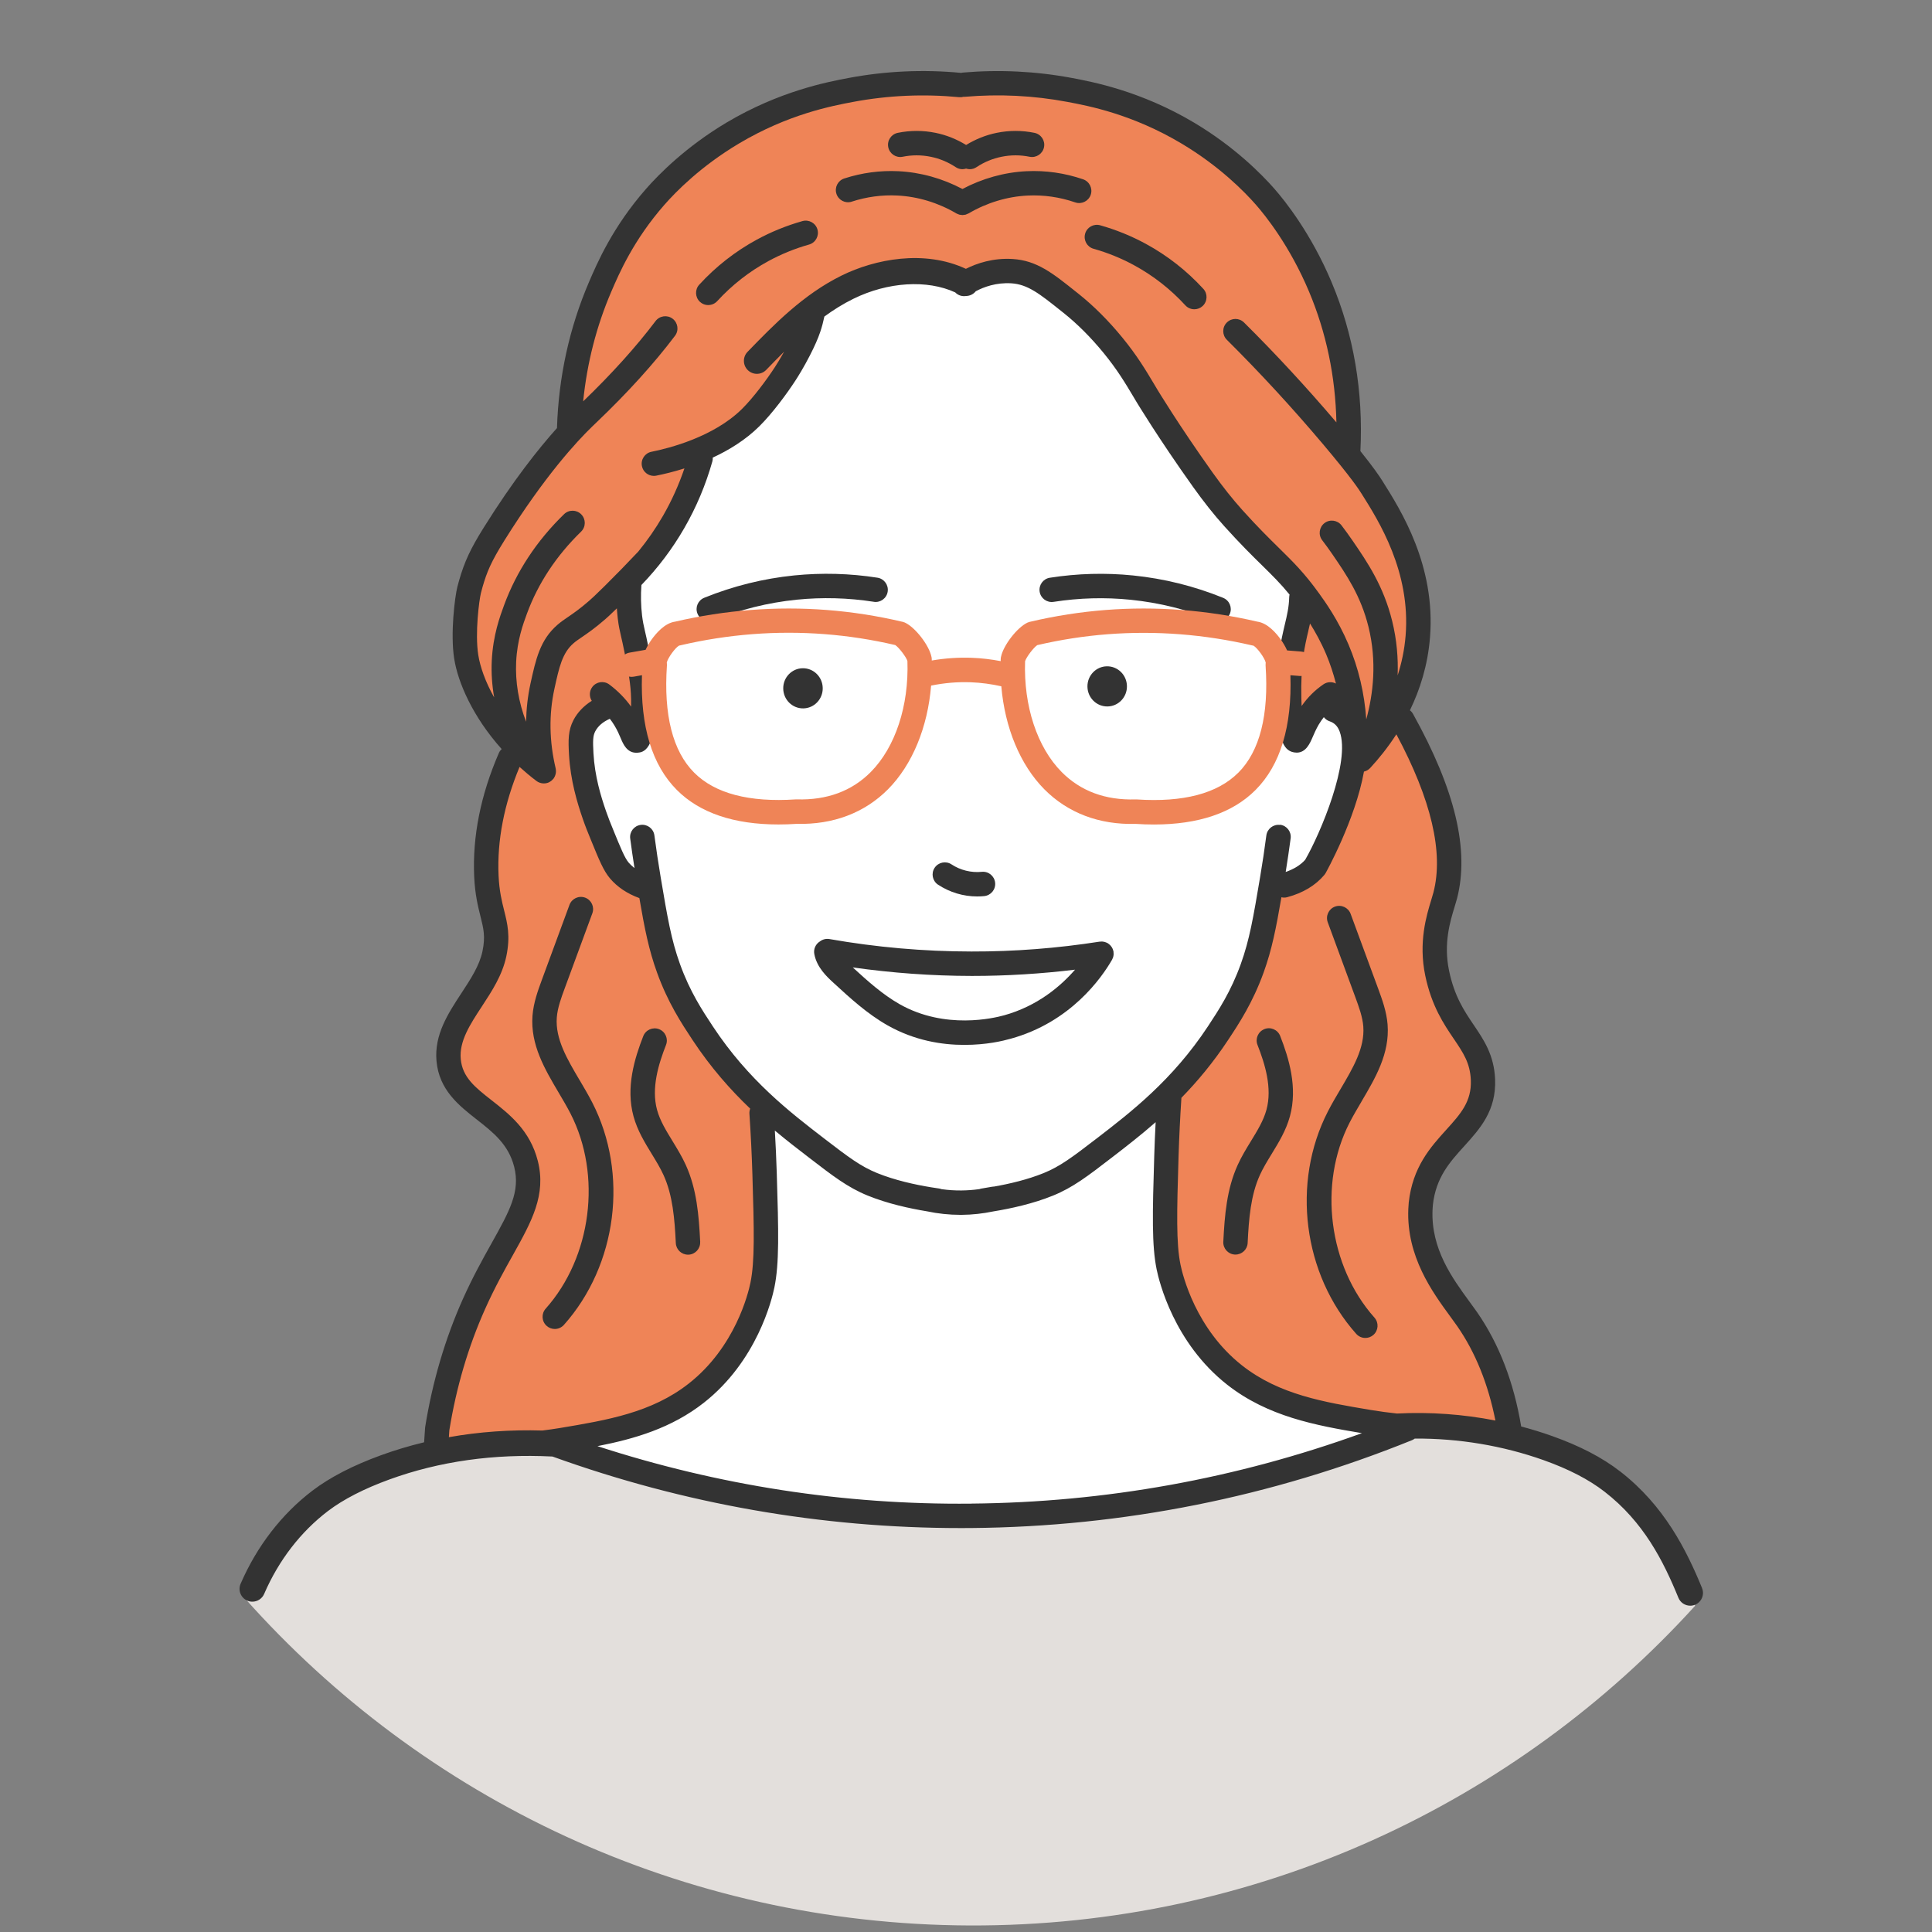 <?xml version="1.0" encoding="UTF-8"?>
<svg id="_右上" data-name="右上" xmlns="http://www.w3.org/2000/svg" width="500" height="500" viewBox="0 0 500 500">
  <rect x="0" y="0" width="500" height="500" fill="#808080" stroke="none"/>
  <defs>
    <style>
      .cls-1 {
        fill: #333;
      }

      .cls-1, .cls-2, .cls-3, .cls-4 {
        stroke-width: 0px;
      }

      .cls-2 {
        fill: #fff;
      }

      .cls-3 {
        fill: #e3dfdc;
      }

      .cls-4 {
        fill: #ef8457;
      }
    </style>
  </defs>
  <path class="cls-4" d="M112.58,377.05c.13-19.05,12.35-46.44,21.68-61.9,13.67-28.14-32.48-27.05-13.59-54.69,4.3-5.18,8.52-13.47,7.6-20.27-4.7-16.04-2.5-31.61,5.28-47-29-29.66-4.99-56.85,13.75-82.41,1.14-55.79,45.88-94.66,102.15-88.86,56.9-5.85,104.07,38.64,99.39,95.87,14.29,13.52,25.07,46.47,12.41,66.18,7.76,11.91,15.58,31.17,13.43,44.4-1.72,8.2-4.47,12.79-2.89,22.81,5.72,22.73,23,25.32,1.35,47.33-20.46,28.69,22.22,45.63,17.84,82.81-71.99,58.89-188.05,72.63-278.41-4.27Z"/>
  <path class="cls-3" d="M250.91,498.31c74.41.29,141.41-31.67,187.79-82.74-2.6-7.07-6.54-14.85-12.41-23.27-2.28-2.85-5.61-6.4-10.2-9.74-5.86-4.27-11.5-6.54-15.49-7.79-4.69-1.66-10.43-3.3-17.07-4.41-6.98-1.16-13.22-1.45-18.38-1.36-74.11,1.59-148.22,3.17-222.33,4.76-6.86-.45-15.29-.35-24.75,1.22-4.99.83-9.51,1.94-13.53,3.15-1.54.39-3.57.97-5.9,1.82-5.55,2.03-9.68,4.46-12.08,6.02-4.65,3.01-8.2,6.23-10.79,8.95-3.22,4.26-6.51,9.03-9.73,14.34-.91,1.5-1.77,2.98-2.6,4.46,45.98,51.65,112.88,84.29,187.48,84.59Z"/>
  <path class="cls-2" d="M162.91,150.03c-2.42,11.97,7.72,27.71,1.82,41.61-1.1-2.77-3.63-6.89-6-9.38-11.56,2.37-8.05,15.73-7.02,21.54,3.56,10.01,4.86,22.93,16.55,26.21,2.07,25.6,19.19,49.3,38.74,63.76,10.9,9.72,23.3,16.35,38.69,17.37,11.99,1.4,31.64-5.32,39.98-14.3,22.61-15.89,40.52-38.52,43.09-66.55,9.97-.73,14.68-9.98,17.8-19.57,2.25-9.31,8.11-18.27.16-26.24-2.49-1.22-6.12-2.58-7.41.47-.87,1.65-2.27,3.82-3.06,5.55-.04.4-.32,1.09-.85,1.14-1.41-1.37-.8-1.89-1.3-4.06-1.67-13.14,1.36-22.25,3.06-34.41-22.83-25.64-30.91-35.95-33.66-40.32-10.6-14.92-29.27-53.18-53.59-39.58-12.27-6.84-31.01-1.24-39.59,7.67-4.51,14.51-12.71,28.32-28.08,34.86-1.88,10.25-12.19,27.98-19.33,34.22Z"/>
  <path class="cls-2" d="M303.05,274.43l-1.37,30.56c-.06,1.59-.13,3.86-.15,6.58,0,.69-.04,8.57.34,12.72.36,3.94,1.64,10.49,6.59,18.82,1.33,2.31,3.48,5.57,6.78,8.92.96.98,5.84,5.84,13.84,9.53,4.26,1.97,7.9,2.91,11.38,3.81.84.22,3.61.77,9.16,1.88,5.49,1.1,8.8,1.72,11.82,1.74.36,0,3.71.02,3.71.02h0s-.9.79-.9.79h0s-7.16,2.77-9.22,3.56c-7.77,2.97-14.26,4.89-19.07,6.31,0,0-9.36,2.77-18.7,4.92-32.24,7.42-65.91,7.71-65.91,7.71,0,0-39.47.34-72.2-7.94-4.15-1.05-13.03-3.61-25.92-7.33-2.73-.79-4.11-1.19-4.9-1.52-.81-.34-2.2-.97-4.13-1.45-.65-.16-1.14-.25-1.4-.3-1.32-.22-2.45-.26-3.25-.25,2.45-.31,6-.8,10.25-1.57,6.68-1.21,10.91-1.97,15.95-3.78,3.07-1.1,7.4-2.94,12.29-6.04,2.75-1.96,6.26-4.89,9.6-9.07,4.32-5.4,6.63-10.71,7.88-14.37.87-3.07,1.94-7.56,2.56-13.06.91-8.13.31-13.94-.19-20.53-.51-6.65-1.07-16.1-1.25-27.89,35.47-.92,70.93-1.85,106.4-2.77Z"/>
  <g>
    <path class="cls-1" d="M233.59,40.57c2.41-.49,4.86-.49,7.27,0,2.32.47,4.5,1.38,6.48,2.69.54.36,1.14.53,1.74.53.32,0,.64-.07.95-.16.31.1.62.16.95.16.6,0,1.21-.17,1.74-.53,1.98-1.32,4.16-2.22,6.48-2.69,2.41-.49,4.85-.49,7.27,0,1.71.34,3.37-.76,3.72-2.47.35-1.71-.76-3.37-2.47-3.72-3.25-.66-6.54-.66-9.78,0-2.82.57-5.47,1.65-7.91,3.14-2.45-1.5-5.1-2.57-7.91-3.14-3.24-.66-6.53-.66-9.78,0-1.71.35-2.81,2.01-2.46,3.72.35,1.71,2.01,2.81,3.72,2.47Z"/>
    <path class="cls-1" d="M242.78,228.96c3,1.98,6.53,3.04,10.11,3.04.61,0,1.22-.03,1.83-.09,1.73-.18,3-1.72,2.82-3.46-.18-1.73-1.71-3-3.46-2.82-2.71.28-5.56-.43-7.83-1.93-1.45-.96-3.41-.56-4.37.89-.96,1.45-.56,3.41.89,4.37Z"/>
    <path class="cls-1" d="M288.19,246.33s-.03-.09-.04-.14c-.03-.12-.06-.25-.1-.37-.02-.07-.05-.15-.08-.22-.05-.12-.11-.24-.18-.36-.03-.06-.07-.11-.1-.16-.08-.12-.17-.24-.27-.35-.04-.04-.07-.08-.11-.12-.11-.11-.22-.21-.34-.3-.04-.03-.09-.06-.13-.09-.07-.05-.13-.1-.21-.15-.06-.03-.12-.05-.18-.08-.05-.02-.1-.04-.15-.07-.14-.06-.29-.12-.43-.15-.05-.01-.09-.02-.14-.03-.16-.03-.32-.06-.47-.07-.04,0-.09,0-.13,0-.17,0-.34,0-.51.03-.02,0-.03,0-.05,0-10.94,1.71-22.06,2.58-33.16,2.55-12.28-.01-24.64-1.09-36.75-3.22-.9-.16-1.78.09-2.45.6-1.09.66-1.72,1.94-1.47,3.27.65,3.49,3.28,5.91,5.03,7.51,4.27,3.93,8.68,7.98,13.98,10.98,6.93,3.91,13.99,5.03,19.8,5.03s9.99-1.03,11.99-1.59c15.53-4.28,23.54-15.73,26.26-20.45.01-.03.02-.05.03-.08.07-.12.12-.25.17-.38.03-.07.05-.14.08-.21.03-.11.06-.23.08-.35.02-.09.03-.18.04-.28,0-.1,0-.2,0-.3,0-.11,0-.23-.02-.34,0-.04,0-.08,0-.11ZM259.78,262.78c-2.43.68-15.15,3.77-26.91-2.87-4.42-2.5-8.37-6.05-12.17-9.54,10.18,1.44,20.48,2.19,30.73,2.2h.22c8.85,0,17.76-.55,26.57-1.62-3.69,4.25-9.69,9.42-18.45,11.84Z"/>
    <path class="cls-1" d="M440.49,410.99c-4.1-9.98-9.82-21.37-21.19-30.18-4.66-3.61-10.41-6.6-17.6-9.16-2.63-.94-5.31-1.76-8.02-2.48-1.9-11.45-5.74-21.41-11.42-29.59-.59-.85-1.25-1.75-1.95-2.7-4.45-6.09-9.99-13.66-9.57-23.73.02-.56.05-.98.08-1.25.78-7.17,4.35-11.12,8.14-15.3,4.08-4.51,8.31-9.18,7.97-17.32-.26-6.24-2.92-10.16-5.49-13.96-2.47-3.65-5.03-7.42-6.42-14.09-1.48-7.06.28-12.79,1.44-16.58.24-.78.45-1.48.61-2.08,3.26-12.55-.46-28.19-11.38-47.81-.21-.38-.49-.69-.8-.94,2.61-5.37,4.61-11.65,5.19-18.8,1.51-18.64-7.5-32.93-12.34-40.6-.83-1.32-2.3-3.47-5.67-7.68.77-15.41-1.73-30.12-7.47-43.75-5.31-12.62-12.11-21.09-14.79-24.14-3.24-3.69-10.24-10.83-20.76-17.1-13.75-8.2-26.28-10.56-31.62-11.57-9.26-1.74-18.76-2.21-28.24-1.4-.15.01-.3.05-.45.08-9.78-.93-19.58-.48-29.14,1.32-5.35,1.01-17.87,3.37-31.62,11.57-10.52,6.27-17.52,13.41-20.76,17.1-8.67,9.89-12.64,19.15-14.78,24.12-5.07,11.82-7.86,24.5-8.29,37.71,0,.04,0,.07,0,.1-4.72,5.26-11.33,13.54-18.96,25.76-3.42,5.47-4.96,8.78-6.35,13.6-.12.4-.29,1-.48,1.76-.63,2.5-1.84,11.98-.82,18.53.95,6.08,4.73,14.98,12.29,23.42-.3.29-.56.64-.73,1.04-4.7,10.84-6.85,21.6-6.38,31.97.21,4.65,1,7.78,1.63,10.3.79,3.14,1.31,5.21.52,9.01-.78,3.73-3.06,7.2-5.47,10.88-3.47,5.29-7.05,10.76-6.43,17.58.68,7.47,5.84,11.51,10.38,15.07,4.24,3.32,8.25,6.46,9.72,12.27,1.62,6.39-1.18,11.41-5.83,19.74-2.27,4.07-4.85,8.68-7.42,14.41-4.61,10.29-7.9,21.45-9.78,33.16-.02.09-.03.19-.03.28l-.25,3.7c-3.82.92-7.56,2.04-11.21,3.37-7.2,2.62-13.15,5.69-17.68,9.14-7.97,6.06-14.4,14.4-18.6,24.11-.73,1.68.05,3.64,1.73,4.36.43.19.88.27,1.31.27,1.28,0,2.51-.75,3.05-2,3.74-8.67,9.46-16.09,16.52-21.46,4-3.04,9.36-5.79,15.93-8.18,12.92-4.7,27.09-6.68,42.09-5.93.02,0,.05,0,.07,0,34.03,12.28,69.56,18.52,105.66,18.52.92,0,1.84,0,2.76-.01,39.24-.35,77.61-8,114.04-22.74.26-.11.49-.25.71-.41,11.35-.08,22.79,1.83,33.34,5.58,6.51,2.32,11.67,4.99,15.77,8.16,10.11,7.83,15.17,17.82,19.12,27.46.52,1.28,1.76,2.05,3.06,2.05.42,0,.84-.08,1.25-.25,1.69-.69,2.5-2.62,1.8-4.31ZM127.96,180.62c-2.38-4.2-3.71-8.1-4.19-11.15-.88-5.64.24-14.2.7-16.02.17-.67.32-1.2.42-1.56,1.1-3.82,2.18-6.46,5.64-12,10.43-16.69,18.78-25.7,22.82-29.59l1.02-.98c8.06-7.69,14.89-15.23,20.32-22.42,1.05-1.39.77-3.37-.62-4.42-1.39-1.05-3.37-.77-4.42.62-5.01,6.64-11.32,13.63-18.73,20.77,1-9.89,3.43-19.43,7.29-28.41,2-4.65,5.72-13.32,13.73-22.45,2.99-3.42,9.47-10.01,19.25-15.84,12.79-7.63,24.11-9.76,29.56-10.79,9.03-1.7,18.28-2.11,27.52-1.23.37.04.73,0,1.08-.1.12,0,.24.02.36,0,8.9-.77,17.83-.32,26.53,1.32,5.44,1.02,16.77,3.16,29.56,10.79,9.77,5.83,16.25,12.43,19.24,15.84,2.48,2.83,8.77,10.67,13.72,22.43,4.48,10.64,6.85,22.01,7.1,33.88-7.68-9.02-15.71-17.72-23.91-25.85-1.24-1.23-3.23-1.22-4.46.02-1.23,1.24-1.22,3.23.02,4.46,8.53,8.47,16.89,17.54,24.85,26.97,7.56,8.96,9.41,11.9,10.02,12.87,4.45,7.05,12.73,20.18,11.39,36.72-.3,3.69-1.04,7.12-2.06,10.29.16-4.43-.21-9.17-1.42-14.08-2.25-9.11-6.47-15.29-10.2-20.73-.92-1.34-1.89-2.69-2.9-4.01-1.06-1.38-3.04-1.65-4.42-.59-1.38,1.06-1.65,3.04-.59,4.42.94,1.23,1.85,2.48,2.7,3.73,3.59,5.25,7.3,10.68,9.28,18.69,2.21,8.95,1.25,17.31-.57,23.95-.48-6.77-2-13.26-4.59-19.36-2.73-6.45-6.06-11.07-7.66-13.29-3.75-5.21-6.64-8.06-10.31-11.67-2.59-2.55-5.53-5.43-9.55-9.9-2.5-2.78-5-5.93-7.63-9.61-8.84-12.4-14.29-21.47-14.35-21.56l-.78-1.31c-2.18-3.65-4.42-7.42-8.26-12.11-3.56-4.35-7.37-8.16-11.33-11.32l-.62-.49c-6.13-4.9-10.18-8.13-16.43-8.52-5.08-.32-9.29,1.12-12.11,2.54-10.8-5.03-23.55-2.5-32.14,1.73-9.98,4.91-17.62,12.8-24.36,19.75-1.29,1.33-1.26,3.46.07,4.75.65.63,1.5.95,2.34.95.88,0,1.75-.34,2.41-1.02,1.52-1.57,3.06-3.15,4.63-4.71-1.01,1.84-1.89,3.23-2.38,3.99-2.18,3.36-5.66,8.01-8.53,10.84-7.31,7.22-18.81,10.15-23.41,11.07-1.71.34-2.82,2.01-2.47,3.71.3,1.5,1.62,2.53,3.09,2.53.21,0,.41-.02.62-.06,1.99-.4,4.51-1,7.29-1.88-1.46,4.28-3.32,8.42-5.58,12.33-1.87,3.24-4,6.3-6.36,9.19-2.88,3.06-5.79,6.04-8.64,8.86-2.54,2.52-3.45,3.33-4.1,3.9-2.4,2.09-4.08,3.24-5.43,4.16-1,.68-1.86,1.27-2.75,2.04-4.51,3.91-5.6,8.91-6.99,15.24-.7,3.23-1.07,6.51-1.13,9.84-1.93-5.02-2.82-10.33-2.57-15.52.28-5.63,1.8-9.77,2.81-12.5,2.89-7.83,7.6-14.95,13.99-21.17,1.25-1.21,1.28-3.21.06-4.46-1.21-1.25-3.21-1.28-4.46-.06-7.07,6.87-12.29,14.78-15.51,23.51-1.07,2.91-2.87,7.77-3.2,14.37-.16,3.21.07,6.45.64,9.67ZM331.27,213.49c-1.72-.23-3.31.99-3.54,2.72-.47,3.58-1.01,7.22-1.62,10.81-1.76,10.44-2.73,16.19-5.01,22.51-2.57,7.12-5.72,11.89-8.5,16.11-9.18,13.91-19.98,22.22-28.66,28.9-6.55,5.04-9.62,7.33-13.81,9.04-4.2,1.71-8.9,2.8-12.81,3.49h0c-.18,0-.36.02-.54.05l-2.74.47c-.2.03-.39.09-.57.15-1.53.22-3.08.33-4.62.35-1.74.02-3.48-.1-5.2-.34-.21-.08-.42-.14-.65-.17l-2.02-.31c-4.12-.67-9.38-1.81-14.02-3.7-4.19-1.71-7.26-4-13.81-9.04-8.68-6.68-19.48-14.99-28.66-28.9-2.78-4.21-5.93-8.99-8.5-16.11-2.28-6.32-3.25-12.07-5.01-22.52-.6-3.58-1.15-7.22-1.62-10.8-.23-1.73-1.81-2.95-3.54-2.72-1.73.23-2.95,1.81-2.72,3.54.33,2.53.71,5.09,1.11,7.64-.57-.44-1.08-.91-1.52-1.43-1.02-1.2-2.08-3.82-3.85-8.14-.9-2.2-1.39-3.41-2-5.17-1.34-3.86-2.92-9.05-3.25-14.98-.18-3.3-.14-4.51.46-5.67.71-1.36,1.98-2.45,3.77-3.25.42.54.81,1.09,1.16,1.67.8,1.31,1.3,2.48,1.69,3.42.59,1.4,1.56,3.7,4,3.7.11,0,.22,0,.34-.01,1.35-.11,4.93-.41,4.66-13.98-.09-4.49-.79-8.01-1.86-13.35-.38-1.92-.67-3.19-.91-4.22-.34-1.49-.53-2.32-.73-3.93-.31-2.62-.36-5.28-.17-7.92,4.28-4.43,7.99-9.34,11.07-14.68,3.13-5.42,5.58-11.24,7.29-17.3.09-.33.12-.66.1-.99,4.21-1.95,8.48-4.57,12.03-8.08,3.42-3.38,7.2-8.52,9.39-11.9.72-1.1,2.15-3.41,3.7-6.42,1.23-2.39,2.14-4.45,2.7-6.13.44-1.3.79-2.64,1.07-3.98,2.35-1.72,4.83-3.28,7.5-4.59,8.93-4.4,19.11-5,26.36-1.66.72.75,1.75,1.09,2.75.94.99-.01,1.94-.44,2.58-1.24,2.07-1.1,5.26-2.29,9.19-2.05,4.26.27,7.32,2.71,12.88,7.15l.62.49c3.61,2.88,7.1,6.37,10.38,10.38,3.54,4.33,5.57,7.74,7.73,11.35l.79,1.33c.06.09,5.63,9.35,14.62,21.97,2.77,3.88,5.41,7.21,8.08,10.17,4.15,4.61,7.29,7.7,9.82,10.18,2.66,2.62,4.78,4.7,7.09,7.54-.05.21-.08.43-.09.65-.07,2.58-.54,4.6-1.15,7.15-.99,4.2-2.23,9.43-1.99,19.24.25,9.82,1.36,13.3,4.41,13.8.23.04.45.06.66.06,2.4,0,3.42-2.38,4.12-3.99.39-.91.88-2.04,1.55-3.2.41-.71.87-1.36,1.36-1.99.37.48.87.86,1.48,1.06,1.28.44,2.09,1.26,2.61,2.65,2.89,7.78-4.99,26.41-8.92,33.21-1.23,1.37-2.93,2.41-5.04,3.14.46-2.89.9-5.8,1.28-8.68.23-1.73-.99-3.31-2.72-3.54ZM338.61,163.17c.14-.61.29-1.21.42-1.81,1.33,2.12,2.83,4.79,4.17,7.94,1.04,2.46,1.87,5,2.54,7.6-.99-.5-2.21-.48-3.2.18-2.2,1.49-4.11,3.38-5.68,5.63-.03-.63-.06-1.27-.07-1.91-.22-8.99.87-13.58,1.83-17.63ZM140.45,370.22c-8.36-.25-16.47.33-24.28,1.72l.12-1.79c1.79-11.11,4.91-21.69,9.28-31.44,2.45-5.48,4.96-9.96,7.17-13.91,4.85-8.69,8.68-15.55,6.44-24.37-2.01-7.89-7.29-12.03-11.95-15.68-4.22-3.31-7.56-5.92-7.99-10.68-.42-4.63,2.42-8.96,5.43-13.55,2.63-4.01,5.34-8.15,6.37-13.05,1.09-5.22.28-8.43-.57-11.84-.59-2.36-1.26-5.03-1.44-9.04-.41-9.07,1.44-18.52,5.43-28.11,1.36,1.23,2.8,2.44,4.34,3.61,0,0,0,0,.01,0,.01,0,.02.02.03.03.07.05.14.09.21.13.07.04.13.09.2.13.1.05.2.09.3.13.06.02.12.05.18.07.11.04.23.06.34.09.05.01.1.03.16.04.17.03.34.04.51.04,0,0,0,0,0,0h0c.24,0,.48-.03.72-.08,0,0,0,0,.01,0,.22-.05.43-.13.63-.22.05-.02.1-.06.14-.09.15-.08.3-.17.43-.28.06-.05.11-.1.17-.15.12-.11.23-.22.33-.34.03-.03.06-.06.09-.09.03-.04.05-.08.07-.12.06-.09.12-.19.17-.28.05-.09.09-.18.13-.27.04-.09.07-.19.1-.29.03-.1.06-.19.08-.29.02-.1.03-.2.05-.3.01-.1.02-.2.02-.31,0-.1,0-.2-.01-.3,0-.11-.02-.22-.04-.33,0-.05,0-.09-.02-.14-1.67-7.04-1.78-13.96-.33-20.59,1.22-5.59,2.03-9.28,4.95-11.81.61-.53,1.3-1,2.17-1.59,1.49-1.02,3.34-2.28,6.03-4.62.61-.53,1.36-1.21,3.01-2.82.06.87.14,1.75.24,2.62.23,1.95.49,3.06.84,4.59.23.98.51,2.2.88,4.05,1.03,5.18,1.65,8.3,1.73,12.23.01.67.01,1.32,0,1.94-1.54-2.14-3.42-4.06-5.62-5.71-1.39-1.05-3.37-.77-4.42.63-.81,1.08-.82,2.5-.14,3.58-2.07,1.31-3.69,2.99-4.73,4.98-1.4,2.69-1.37,5.17-1.16,8.94.38,6.71,2.12,12.45,3.59,16.7.66,1.91,1.21,3.26,2.12,5.48,2.07,5.07,3.21,7.86,4.87,9.83,1.92,2.27,4.48,3.98,7.63,5.13,1.36,7.95,2.45,13.4,4.56,19.24,2.82,7.82,6.34,13.15,9.17,17.44,4.77,7.23,9.9,12.99,14.95,17.81-.16.41-.23.86-.2,1.32.35,5.17.61,10.45.77,15.68.45,14.6.63,22.48-.5,28.02-.55,2.7-3.92,16.68-15.99,26.14-9.59,7.52-21.11,9.45-33.32,11.49-1.48.25-2.97.45-4.46.64ZM251.34,389.14c-32.94.34-65.43-4.71-96.72-14.88,9.63-1.88,19.17-4.67,27.52-11.22,13.8-10.83,17.64-26.76,18.27-29.84,1.28-6.23,1.09-14.39.62-29.48-.11-3.71-.29-7.43-.5-11.13,3.05,2.55,6.01,4.83,8.76,6.94,6.31,4.86,10.12,7.79,15.28,9.89,5.14,2.09,10.87,3.34,15.34,4.07,2.83.6,5.73.91,8.63.91.12,0,.24,0,.36,0,2.74-.02,5.49-.33,8.18-.89,4.48-.73,10.25-1.98,15.44-4.09,5.16-2.1,8.97-5.03,15.28-9.89,3.5-2.69,7.33-5.65,11.28-9.11-.15,2.88-.27,5.76-.36,8.63-.47,15.09-.65,23.25.62,29.48.63,3.08,4.48,19.02,18.27,29.84,10.47,8.22,22.82,10.51,34.86,12.53-32.5,11.78-66.46,17.92-101.12,18.23ZM361.53,365.82c-2.23-.24-4.49-.54-6.71-.91-12.2-2.04-23.73-3.97-33.32-11.49-12.06-9.46-15.43-23.44-15.99-26.14-1.13-5.54-.95-13.41-.5-28.02.16-5.04.41-10.13.74-15.15,4.12-4.22,8.23-9.12,12.11-15,2.83-4.28,6.34-9.61,9.17-17.44,2.13-5.89,3.21-11.39,4.6-19.46.22.05.45.09.69.09.27,0,.55-.03.82-.11,4.06-1.09,7.29-3.02,9.6-5.76.12-.14.22-.28.31-.44.11-.18,7.72-13.86,9.94-26.3.59-.14,1.16-.44,1.6-.92,2.2-2.37,4.57-5.3,6.79-8.73,9.03,16.86,12.27,30.63,9.59,40.93-.14.53-.32,1.13-.53,1.82-1.27,4.14-3.39,11.07-1.58,19.72,1.65,7.88,4.82,12.57,7.38,16.34,2.45,3.62,4.22,6.23,4.41,10.68.23,5.56-2.67,8.77-6.34,12.83-4.09,4.52-8.73,9.65-9.73,18.86-.04.37-.08.92-.11,1.66-.52,12.28,6.28,21.57,10.78,27.72.67.91,1.29,1.77,1.86,2.58,4.72,6.79,8.03,15.02,9.9,24.45-8.35-1.63-16.95-2.25-25.44-1.81Z"/>
    <path class="cls-1" d="M280.83,60.49c-.47,1.68.5,3.42,2.18,3.89,3.65,1.03,7.19,2.46,10.5,4.27,4.95,2.69,9.41,6.18,13.26,10.37.62.68,1.47,1.02,2.33,1.02.76,0,1.53-.28,2.13-.83,1.28-1.18,1.37-3.18.19-4.46-4.32-4.71-9.33-8.63-14.89-11.65-3.73-2.03-7.7-3.64-11.81-4.8-1.67-.47-3.42.5-3.89,2.18Z"/>
    <path class="cls-1" d="M150.02,279.58c-3.26-5.52-6.34-10.72-5.92-16.25.19-2.5,1.14-5.1,2.07-7.61l7.13-19.36c.6-1.64-.24-3.45-1.87-4.05-1.64-.6-3.45.24-4.05,1.87l-7.13,19.36c-1.02,2.78-2.18,5.93-2.44,9.31-.57,7.51,3.17,13.83,6.78,19.94,1.11,1.87,2.15,3.64,3.07,5.43,8.16,15.9,5.45,37.12-6.44,50.46-1.16,1.3-1.05,3.3.26,4.46.6.54,1.35.8,2.1.8.87,0,1.73-.36,2.36-1.06,13.78-15.46,16.8-39.12,7.34-57.54-1.01-1.96-2.15-3.89-3.25-5.76Z"/>
    <path class="cls-1" d="M181.21,321.38c-.35-6.92-.89-13.65-3.73-19.89-.99-2.18-2.22-4.19-3.41-6.14-1.68-2.74-3.26-5.32-4.02-8.1-1.56-5.69.42-11.97,2.31-16.81.64-1.62-.16-3.45-1.79-4.09-1.62-.63-3.45.17-4.09,1.79-2.25,5.75-4.58,13.31-2.52,20.79,1,3.64,2.89,6.74,4.72,9.73,1.14,1.86,2.22,3.63,3.05,5.46,2.38,5.23,2.86,11.31,3.17,17.59.08,1.69,1.48,3,3.15,3,.05,0,.11,0,.16,0,1.74-.09,3.08-1.57,2.99-3.31Z"/>
    <path class="cls-1" d="M352.33,285.11c3.61-6.11,7.35-12.43,6.78-19.94-.26-3.38-1.42-6.53-2.44-9.31l-7.13-19.36c-.6-1.63-2.42-2.47-4.05-1.87-1.63.6-2.47,2.42-1.87,4.05l7.13,19.36c.92,2.51,1.88,5.1,2.07,7.61.42,5.53-2.66,10.74-5.92,16.25-1.11,1.87-2.25,3.8-3.25,5.76-9.46,18.42-6.44,42.08,7.34,57.54.62.7,1.49,1.06,2.36,1.06.75,0,1.5-.26,2.1-.8,1.3-1.16,1.42-3.15.26-4.46-11.89-13.34-14.6-34.56-6.44-50.46.92-1.79,1.97-3.56,3.07-5.43Z"/>
    <path class="cls-1" d="M327.22,266.34c-1.62.64-2.42,2.47-1.78,4.09,1.9,4.84,3.88,11.12,2.31,16.81-.76,2.78-2.35,5.37-4.02,8.1-1.19,1.94-2.42,3.96-3.41,6.14-2.84,6.24-3.38,12.97-3.73,19.89-.09,1.74,1.25,3.22,2.99,3.31.05,0,.11,0,.16,0,1.67,0,3.07-1.31,3.15-3,.31-6.29.79-12.36,3.17-17.59.83-1.83,1.91-3.59,3.05-5.46,1.83-2.99,3.73-6.09,4.72-9.73,2.05-7.48-.27-15.04-2.52-20.79-.63-1.62-2.47-2.43-4.09-1.78Z"/>
    <path class="cls-1" d="M220.44,52.18c3.84-1.24,7.8-1.78,11.76-1.58,5.31.26,10.6,1.86,15.28,4.62,0,0,.02,0,.03.01.17.1.35.16.54.23.08.03.15.07.23.09.19.05.39.06.58.08.07,0,.15.03.22.03,0,0,0,0,0,0,0,0,0,0,0,0,.08,0,.15-.02.23-.03.19-.01.38-.03.57-.07.08-.02.16-.07.24-.1.18-.06.36-.13.53-.22,0,0,.02,0,.03-.01,4.69-2.76,9.97-4.36,15.28-4.62,4.14-.2,8.29.39,12.31,1.77,1.65.57,3.44-.32,4.01-1.96.56-1.65-.32-3.44-1.96-4.01-4.78-1.64-9.72-2.34-14.67-2.1-5.73.28-11.42,1.88-16.57,4.6-5.16-2.73-10.84-4.32-16.57-4.6-4.72-.23-9.44.4-14.01,1.88-1.66.54-2.57,2.32-2.03,3.97.54,1.66,2.31,2.57,3.97,2.03Z"/>
    <path class="cls-1" d="M183.29,78.95c.85,0,1.7-.34,2.33-1.02,3.85-4.2,8.31-7.68,13.26-10.37,3.32-1.8,6.85-3.24,10.5-4.27,1.68-.47,2.65-2.22,2.18-3.89-.47-1.68-2.22-2.65-3.89-2.18-4.1,1.16-8.08,2.77-11.81,4.8-5.56,3.02-10.57,6.94-14.89,11.65-1.18,1.28-1.09,3.28.19,4.46.61.56,1.37.83,2.13.83Z"/>
    <path class="cls-1" d="M226.13,155.75c1.72.27,3.34-.91,3.6-2.63.27-1.72-.91-3.34-2.63-3.61-7.14-1.12-14.4-1.31-21.57-.59-7.99.81-15.83,2.76-23.29,5.79-1.61.66-2.39,2.5-1.73,4.11.5,1.23,1.68,1.97,2.92,1.97.4,0,.8-.08,1.19-.23,6.9-2.81,14.15-4.61,21.55-5.36,6.64-.67,13.35-.49,19.96.54Z"/>
    <path class="cls-1" d="M316.55,154.72c-7.46-3.03-15.3-4.98-23.29-5.79-7.18-.73-14.43-.53-21.57.59-1.72.27-2.9,1.88-2.63,3.61.27,1.72,1.89,2.9,3.61,2.63,6.61-1.03,13.32-1.22,19.96-.54,7.39.75,14.64,2.55,21.55,5.36.39.16.79.23,1.19.23,1.25,0,2.43-.74,2.92-1.97.66-1.61-.12-3.46-1.73-4.11Z"/>
    <path class="cls-1" d="M212.92,178.06c-.04-2.87-2.36-5.16-5.19-5.12-2.82.04-5.08,2.4-5.03,5.27.04,2.87,2.36,5.16,5.19,5.12,2.82-.04,5.08-2.4,5.03-5.27Z"/>
  </g>
  <path class="cls-1" d="M286.46,172.44c-2.82.04-5.08,2.4-5.03,5.27.04,2.87,2.36,5.16,5.19,5.12,2.82-.04,5.08-2.4,5.03-5.27-.04-2.87-2.36-5.16-5.19-5.12Z"/>
  <path class="cls-4" d="M336.86,168.63l-3.76-.3c-.45-1.02-1.03-1.98-1.6-2.78-1.14-1.62-3.42-4.31-6.11-4.67-12.95-3.01-26.15-4.03-39.22-3.02-6.55.51-13.13,1.53-19.56,3.05,0,0,0,0-.01,0-.01,0-.03,0-.04,0-.1.02-.19.07-.29.1-.09.03-.19.05-.28.09,0,0-.02,0-.03.01-.02,0-.04.02-.06.03-2.67,1.25-6.21,5.85-6.83,8.8,0,.02,0,.04-.01.05-.02.09-.04.19-.06.28,0,.06,0,.11,0,.16,0,.05-.02.1-.02.15,0,.17,0,.35,0,.52-2.47-.47-4.97-.77-7.48-.86-3.46-.13-6.94.11-10.36.7,0-.12,0-.24,0-.35,0-.05-.02-.11-.02-.16,0-.05,0-.1,0-.16-.01-.08-.04-.17-.05-.25,0-.03-.01-.06-.02-.09-.63-2.96-4.16-7.54-6.83-8.79-.02,0-.04-.02-.06-.03,0,0-.02,0-.03-.01-.09-.04-.19-.06-.28-.09-.09-.03-.18-.07-.28-.1-.01,0-.03,0-.04,0,0,0-.01,0-.02,0-6.42-1.52-13-2.54-19.56-3.05-13.07-1.01-26.26.01-39.22,3.02-2.7.36-4.97,3.05-6.12,4.67-.54.76-1.09,1.66-1.53,2.62l-4.15.73c-1.72.3-2.86,1.94-2.56,3.66.27,1.53,1.6,2.61,3.1,2.61.18,0,.37-.02.55-.05l2.12-.38c-.43,13.27,2.6,23.26,9.04,29.71,5.92,5.93,14.75,8.92,26.29,8.92,1.53,0,3.12-.05,4.75-.16,9.37.24,17.53-2.83,23.6-8.95,6.3-6.35,10.27-16.07,11.15-26.83,3.39-.69,6.83-.99,10.28-.86,2.65.1,5.3.46,7.89,1.04.91,10.69,4.87,20.34,11.14,26.66,6.07,6.12,14.2,9.21,23.6,8.95,1.63.11,3.21.16,4.75.16,11.54,0,20.37-2.99,26.29-8.92,6.44-6.45,9.47-16.44,9.04-29.71l2.39.19c.09,0,.17.01.26.01,1.63,0,3.01-1.25,3.14-2.9.14-1.74-1.15-3.26-2.89-3.4ZM225.35,199.8c-4.9,4.94-11.34,7.3-19.08,7.08-.1,0-.21,0-.31,0-12.07.81-20.91-1.52-26.3-6.91-5.56-5.57-7.94-14.91-7.06-27.77,0-.02,0-.05,0-.07,0-.13,0-.25-.01-.38,0-.08,0-.16-.02-.24,0-.02,0-.03,0-.05.25-1.17,2.17-3.82,3.16-4.37.05,0,.1-.03.15-.04.04,0,.08,0,.12-.02,12.38-2.9,24.99-3.88,37.47-2.91,6.1.47,12.23,1.42,18.22,2.82.97.64,2.86,3.13,3.15,4.14.4,11.59-3.13,22.3-9.48,28.71ZM320.46,199.98c-5.39,5.39-14.24,7.72-26.3,6.91-.1,0-.21,0-.31,0-7.76.23-14.17-2.14-19.08-7.08-6.35-6.4-9.88-17.1-9.48-28.68.32-1.07,2.19-3.53,3.15-4.17,5.99-1.4,12.12-2.35,18.22-2.82,12.49-.96,25.09.02,37.47,2.91.04,0,.07,0,.11.01.05.01.11.03.16.04.99.55,2.91,3.21,3.16,4.37,0,.02,0,.03,0,.05-.01.08-.01.16-.02.24,0,.13-.02.25-.01.38,0,.02,0,.05,0,.07.88,12.85-1.5,22.19-7.06,27.77Z"/>
</svg>